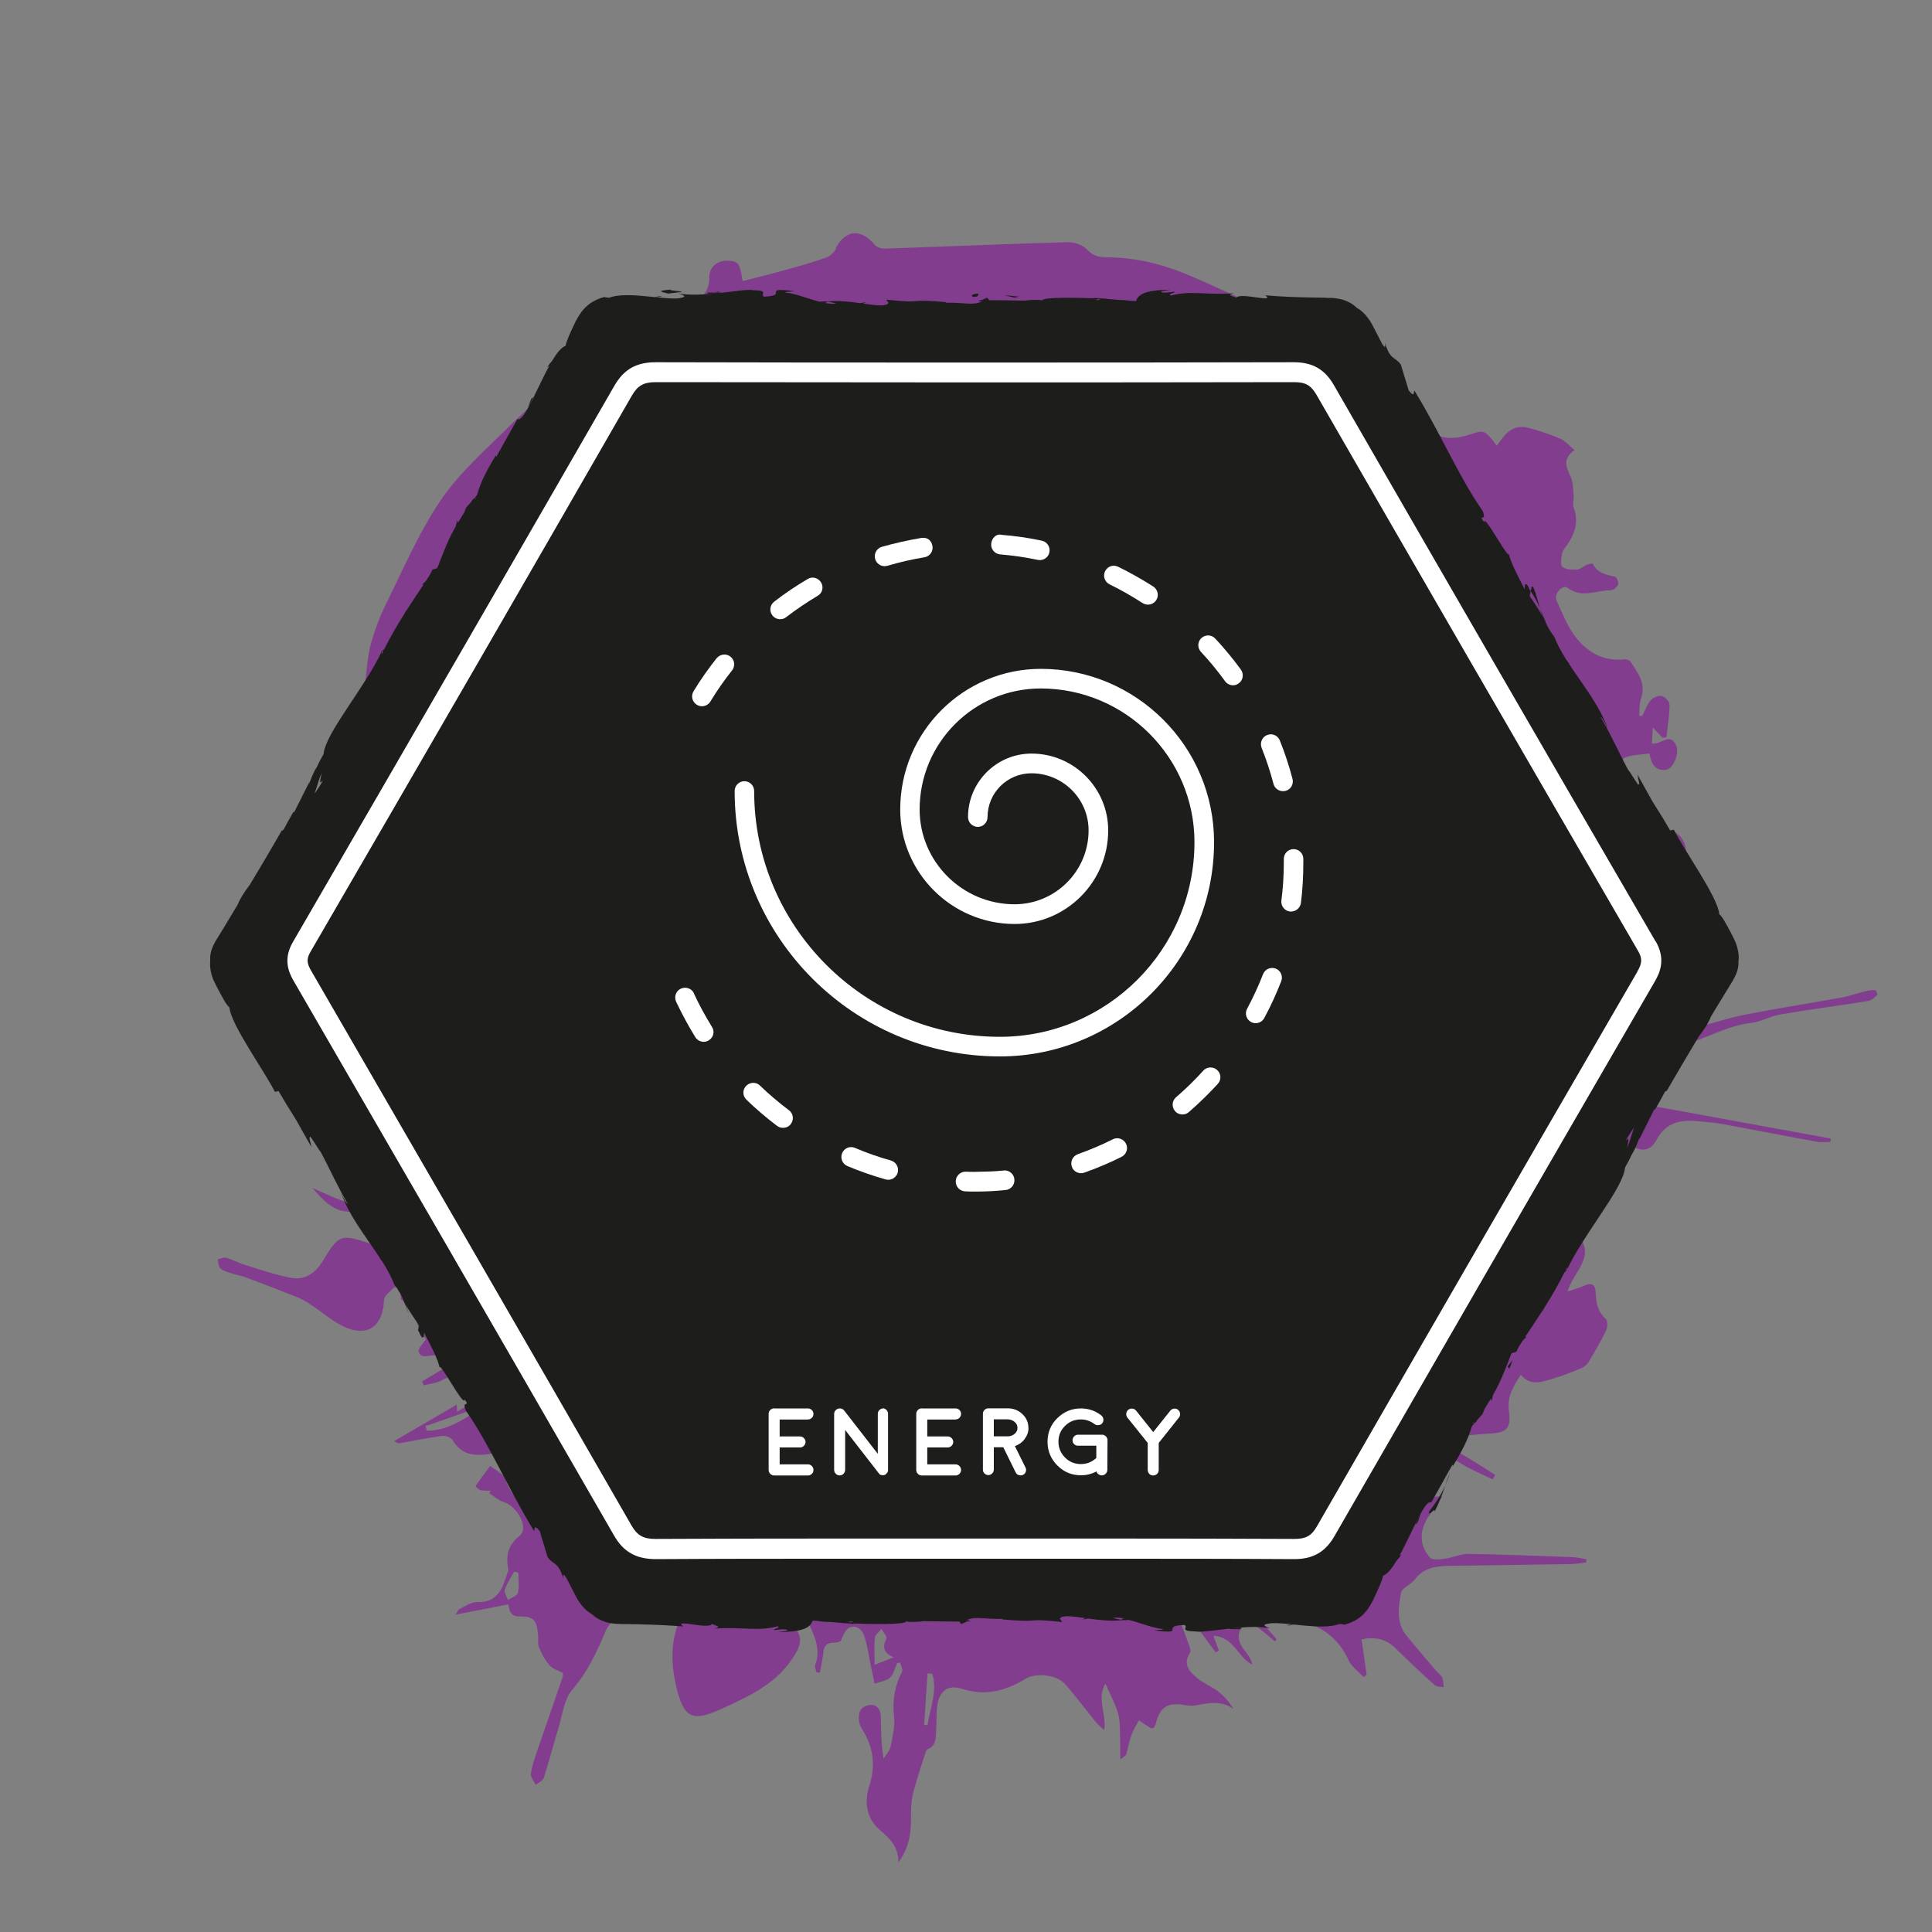 <?xml version="1.0" encoding="UTF-8"?><svg id="Layer_1" xmlns="http://www.w3.org/2000/svg" viewBox="0 0 200 200"><rect x="0" y="0" width="200" height="200" fill="#808080" stroke="none"/><defs><style>.cls-1{fill:#fff;}.cls-2{fill:#1d1d1b;}.cls-3{fill:#823d8f;}</style></defs><path class="cls-3" d="M86.56,25.72c-.21,.39-.6,.79-1,.93-1.33,.48-2.69,.86-4.05,1.24-1.53,.43-3.07,.81-4.63,1.21-.29-1.83-.46-2.05-1.43-2.11-1.13-.07-2.03,.57-2.03,1.77,.01,1.51-.83,2.16-2.01,2.69-1.84,.84-3.61,1.83-5.49,2.55-1.75,.67-3.57,1.19-5.4,1.55-.76,.15-1.07,.34-.92,1.01,.27,1.15-.34,1.81-1.11,2.47-1.94,1.66-3.93,3.28-5.74,5.07-2.47,2.45-5.15,4.79-7.09,7.63-2.27,3.32-3.87,7.1-5.67,10.73-.69,1.39-1.25,2.88-1.65,4.39-.37,1.43-.35,2.96-.66,4.42-2.25,10.72-2.54,21.54-1.86,32.43,.03,.41-.23,.84-.37,1.32,.87,.41,.87,1,.1,1.55,.18,.51,.39,.93,.5,1.39,.25,1,.44,2.01,.66,3.02,.24,1.06,.73,2.13,.68,3.18-.06,1.35-.58,2.68,.46,3.89,.12,.15,.08,.48,.04,.72-.15,.97,.17,1.75,.88,2.4,.59,.55,.63,1.14,.24,1.86-.79,1.44-1.75,1.9-3.32,1.36-1.14-.39-2.23-.93-3.35-1.41,1.1,1.23,2.08,2.46,3.95,2.46,2.12,0,2.93,1.76,2.54,3.31-.22-.02-.46,0-.68-.07-2.87-.94-3.07-.89-4.69,1.79-.79,1.31-1.88,2.1-3.4,1.8-1.57-.3-3.09-.83-4.62-1.3-.69-.21-1.34-.57-2.04-.77-.25-.07-.58,.11-.87,.17,.09,.32,.08,.78,.3,.95,.36,.29,.86,.4,1.31,.55,.41,.13,.86,.2,1.27,.35,1.78,.67,3.55,1.34,5.32,2.05,.47,.18,.92,.44,1.34,.72,1.28,.82,2.44,1.91,3.82,2.47,2.3,.94,3.77-.31,3.86-2.86,.01-.44,.6-.88,.99-1.27,.12-.12,.43-.06,.66-.08,.04,.43,.08,.86,.12,1.3,1.94,.71,1.28,3.13,2.6,4.04-.35,.55-.85,.99-.78,1.29,.16,.7,.72,.5,1.35,.44,.81-.08,1.57,.4,1.66,1.09-1.01,.6-1.84,1.1-2.66,1.6l.18,.4c.64-.17,1.34-.23,1.91-.54,1.17-.63,1.82-.47,2.4,.77,.21,.46,.48,.91,.81,1.51-.46,.27-1.02,.6-1.67,.99-.02-.41-.03-.6-.04-.73-2.2,1.28-4.34,2.52-6.48,3.77,.27,.21,.46,.24,.64,.21,1.42-.25,2.84-.55,4.27-.74,.37-.05,.99,.14,1.14,.42,.96,1.67,2.44,1.67,4.03,1.41,1.39-.23,3.3,1.02,3.57,2.14,.78,.2,1.51,.25,2.08,.58,.76,.44,1.41,1.07,2.08,1.65,.64,.56,.61,1.15-.11,1.59-.64,.4-1.3,.93-1.99-.02-.21-.29-.62-.58-.97-.63-1.88-.26-2.59-.93-3.27-2.72-.21-.55-1-.88-1.52-1.32-.52,.69-1.04,1.38-1.52,2.09-.01,.02,.3,.36,.49,.41,.35,.08,.72,.06,1.07,.07-.04,.09-.09,.18-.13,.27,.5,.31,.97,.75,1.52,.92,1.35,.4,2.61,2.65,1.62,3.46-1.35,1.1-1.41,2.19-1.18,3.59,.01,.07-.06,.15-.08,.22-.5,1.6-.98,3.15-3.17,3.07-.59-.02-1.21,.42-1.79,.71-.18,.1-.29,.38-.43,.59,1.89-.37,3.67-.71,5.49-1.07q.08,1.25,1.02,1.25c1.55-.01,1.89,.31,2.04,1.88,.04,.44-.06,.94,.1,1.33,.27,.66,.63,1.33,1.1,1.87,.32,.37,.89,.52,1.35,.76,0,.13,.05,.27,.02,.37-.89,2.59-1.79,5.17-2.68,7.77-.26,.77-.53,1.54-.63,2.33-.04,.35,.31,.75,.49,1.13,.29-.23,.74-.41,.83-.7,.56-1.72,1.01-3.48,1.54-5.22,.41-1.34,.57-2.93,1.41-3.92,1.56-1.8,2.52-3.83,3.41-5.96,.14-.32,.31-.67,.57-.9,1.33-1.2,2.69-2.37,4.03-3.54,.48,.41,.97,1.05,1.61,1.31,1.18,.49,1.72,1.21,1.3,2.38-.7,2-.66,3.99-.22,6.05,.86,3.96,1.89,3.98,5.25,2.41,2.38-1.11,4.83-2.26,6.52-4.53,1.03-1.37,1.42-2.28,.87-3.24-.38-.67-.64-1.41-1.01-2.24-.63-.18-.92-.55-.56-.96,.41-.47,1.95-.32,2.03,.27,.29,2.16,2.28,3.95,1.36,6.37-.08,.21,.08,.5,.12,.76,.12,.02,.25,.03,.37,.04,.13-.74,.29-1.49,.38-2.23,.16-1.27,1.29-.62,1.79-1.07,.22-.55,.48-1.2,.91-1.37,.86-.32,1.37,.35,1.58,1.09,.27,.93,.41,1.9,.6,2.85,.15,.72,.3,1.43,.4,1.88,.67-.25,1.28-.31,1.61-.64,.37-.37,.49-.99,.72-1.49,.1-.03,.2-.06,.29-.08,.08,.32,.34,.73,.22,.96-.76,1.47-1.01,2.96-.83,4.62,.11,1.01-.14,2.09-.35,3.11-.09,.46-.48,.87-.73,1.29-.27-1.56-.25-2.97-.29-4.38-.03-.82-.48-1.35-1.34-1.15-.82,.18-1.02,.85-.91,1.62,.04,.27,.13,.56,.28,.79,1.21,1.89,1.47,3.81,.76,6-.52,1.6-.27,3.3,1.1,4.48,.98,.85,1.91,1.63,1.94,3.35,1.26-1.74,1.32-3.37,1.3-5.04,0-.71,.04-1.45,.22-2.13,.36-1.39,.82-2.77,1.26-4.14,.04-.15,.12-.34,.24-.39,.92-.38,.83-1.21,.88-1.96,.06-.85,0-1.71,.12-2.55,.19-1.51,1.1-2.21,2.52-1.75,2.41,.77,4.53,.25,6.59-1.02,1.11-.68,3.25-.43,4.1,.52,1.13,1.28,2.14,2.65,3.22,3.97,.21,.26,.48,.46,.85,.81,.27-1.69-.83-3.17,.12-4.81,.45,1,.86,1.81,1.18,2.66,.18,.48,.27,1,.3,1.52,.06,1.13,.04,2.26,.07,3.66,.44-.35,.59-.4,.61-.49,.18-.67,.29-1.35,.52-1.99,.19-.54,.52-1.04,.78-1.56,.41,.27,.82,.55,1.24,.81,.05,.03,.15,0,.29,0,.07-.16,.19-.32,.24-.51,.39-1.62,1.19-2.17,2.82-1.91,.4,.06,.81,.13,1.2,.07,1.33-.21,2.67-.6,4,.35-.46-.77-1-1.36-1.63-1.84-.64-.49-1.43-.78-2.05-1.29-.81-.68-1.63-1.44-.81-2.68,.1-.15,.02-.47-.06-.68-.38-1.06-.79-2.09-1.15-3.16-.1-.29-.07-.63-.1-.96,.11-.03,.22-.08,.34-.12,1.21,1.63,2.42,3.26,3.64,4.89,.11-.07,.22-.13,.32-.2-.17-.44-.33-.89-.57-1.52,2.16,.1,2.52,2.28,4.05,2.98-.18-.61-.5-1.1-.88-1.55-.71-.86-.76-1.88,.02-2.58,.19-.17,.78-.14,1.04,.03,.76,.5,1.43,1.11,2.14,1.69l.17-.21c-.88-1.04-1.76-2.07-2.64-3.1,.11-.11,.21-.21,.31-.32,.55,.23,1.1,.49,1.67,.68,1.34,.46,2.58,1.31,4.11,1.13,.17-.02,.36,.17,.54,.25,1.62,.72,2.71,1.9,3.46,3.52,.31,.68,1.02,1.18,1.56,1.75,.1-.08,.21-.16,.31-.24-.17-1.21-.34-2.42-.52-3.66,1.51-.33,2.62,.01,3.59,.99,1.29,1.29,2.63,2.53,3.98,3.74,.21,.19,.62,.16,.93,.22-.04-.34-.03-.71-.16-1-.13-.28-.43-.48-.64-.72-1.02-1.2-2.05-2.4-3.05-3.62-1.1-1.34-.82-2.94-.57-4.43,.09-.52,1.02-.83,1.41-1.36,1.05-1.41,2.55-1.42,4.05-1.44,4.06-.06,8.11-.11,12.16-.18,.52-.01,1.04-.11,1.56-.17,0-.11,0-.22,0-.33-.45-.07-.91-.19-1.37-.21-3.61-.13-7.2-.29-10.81-.34-.81-.01-1.62,.38-2.44,.49-.52,.07-1.29,.18-1.54-.1-1.19-1.31-1.14-2.92-.04-4.45,.38-.54,.74-1.08,1.3-1.88-.76,0-1.15,.06-1.53-.01-.86-.14-1.83-.35-1.77-1.44,.06-1.04,.94-1.23,1.87-1.32,.54-.05,1.15-.28,1.57-.62,.61-.48,1.02-.52,1.71-.08,1.05,.67,2.23,1.14,3.36,1.7,.08-.16,.17-.32,.26-.47-1.06-.67-2.11-1.36-3.2-1.99-1.63-.95-2.33-1.76-2.2-2.77,1.48,1.04,3.14,.55,4.72,.49,1.9-.07,2.35-.54,2.1-2.4-.19-1.43,.43-2.46,1.23-3.68,1,1.18,2.16,.73,3.26,.41,1.04-.31,2.05-.71,3.06-1.13,.27-.11,.55-.36,.71-.63,.64-1.07,1.27-2.14,1.81-3.26,.16-.33,.17-1-.04-1.19-.85-.76-1.01-1.7-1.05-2.74-.02-.82-.43-1.06-1.2-.69-.48,.22-.99,.35-1.71,.59,.62-2.07,2.91-3.52,1.16-5.76,.12-.15,.29-.35,.54-.66-.65-.03-1.14-.06-1.8-.09,.4-.27,.64-.44,.99-.67-.41-.26-.72-.45-.77-.49,.34-.95,.9-1.77,.81-2.51-.06-.5-.43-1.01,.17-1.21,.28-.1,.78,.4,1.16,.67,.5,.35,.95,.77,1.48,1.06,.11,.06,.69-.42,.66-.51-.21-.62-.53-1.2-.82-1.79-.03-.06-.16-.07-.2-.13-.23-.36-.7-.81-.61-1.07,.18-.55,.57-1.33,1.02-1.46,1.02-.3,2.3-.62,3.2-.26,1.25,.52,1.84-.1,2.24-.84,.98-1.83,2.54-2.08,4.33-1.9,.85,.08,1.7,.15,2.54,.3,3.26,.6,6.51,1.24,9.77,1.83,.43,.08,.9,.01,1.34,.01,.02-.11,.03-.23,.04-.35-6.23-1.14-12.45-2.27-18.61-3.4-.25-4.22,.43-5.27,4.15-6.54,2.07-.71,3.99-1.77,6.22-2.03,1.02-.11,1.98-.7,3-.87,3.03-.52,6.09-.91,9.13-1.4,.34-.06,.65-.38,.93-.63,.05-.04-.12-.48-.2-.49-.34-.02-.69,.03-1.02,.11-.86,.21-1.7,.52-2.56,.67-3.3,.6-6.63,1.11-9.93,1.76-1.9,.38-3.75,1.02-5.64,1.48-1.58,.39-3.86-.81-3.98-2.13-.12-1.31-.03-2.63-.03-3.68,.58-.15,1.13-.16,1.48-.42,.2-.15,.16-1.03,.11-1.04-.58-.13-1.18-.15-1.81-.2-.19-1.24,0-1.49,1.44-1.79,.5-.1,.98-.29,1.47-.43-.05-.16-.1-.32-.15-.48-.65,.12-1.3,.26-1.95,.38-.83,.17-1.39-.29-1.56-1-.07-.33,.33-.89,.67-1.15,.69-.55,1.48-.99,2.24-1.44,.38-.23,.78-.4,1.18-.6-.57-.58-.72-.75-.87-.93-.24-.3-.48-.6-.73-.9,.32-.24,.67-.45,.96-.72,.34-.3,.79-.6,.95-1,.41-1.04-.15-2.42-1.04-2.85-.91-.44-1.73-.07-2.52,1.05-.22,.32-.7,.75-.96,.69-.39-.09-.83-.51-.99-.9-.41-1.04-.78-2.12-.98-3.21-.26-1.42-.4-2.88-.45-4.32-.01-.36,.48-.94,.85-1.07,.74-.25,1.57-.26,2.43-.38,.17,1,.54,1.86,1.76,1.68,.69-.11,1.37-1.69,1.01-2.5-.64-1.44-1.59-.04-2.52-.21,.03-.46,.06-.95,.1-1.65,.45,.48,.73,.76,1,1.05,.14-.01,.28-.02,.41-.04,.12-1.12,.31-2.25,.32-3.38,0-.31-.47-.82-.81-.9-.34-.08-.9,.16-1.14,.44-.39,.46-.59,1.08-.88,1.63-.11,0-.21-.01-.31-.02,.06-.6,0-1.25,.19-1.81,.55-1.55-.34-2.64-1.09-3.8-.1-.15-.41-.25-.6-.24-2.14,.25-3.82-.69-5.04-2.25-.88-1.11-1.41-2.52-2.01-3.83-.32-.7,.61-1.71,1.16-1.3,1.47,1.1,2.94,.22,4.41,.24,.27,0,.67-.31,.79-.58,.09-.21-.12-.77-.29-.82-.92-.23-1.85-.35-2.32-1.35-.02-.06-.45,.03-.65,.12-.34,.15-.64,.46-.97,.48-.53,.02-1.19,.01-1.54-.29-.24-.2-.11-.93-.02-1.39,.07-.33,.36-.63,.56-.93,.78-1.16,1.16-2.37,.64-3.78-.15-.39,.03-.87-.01-1.3-.06-.65-.04-1.36-.31-1.93-.46-.97-.88-1.85,.41-2.74-.55-.46-.95-.95-1.46-1.18-1.07-.46-2.18-.82-3.31-1.13-1.09-.3-1.99,.12-2.66,1.01-.21,.27-.4,.54-.62,.84-1.4-1.88-1.38-1.57-3.09-1.07-2.08,.6-3.41,.18-4.45-1.23-2.22-3-4.94-5.44-8.17-7.33-5.13-3-10.47-5.54-15.93-7.92-2.86-1.24-5.72-1.94-8.78-1.96-.79,0-1.42-.17-2.03-.82-.44-.46-1.3-.76-1.96-.74-6.32,.18-12.63,.45-18.95,.67-.34,.01-.81-.13-1.02-.38-1.46-1.74-3.01-1.58-4.04,.29m9.98,147.62c.55,1.82-.24,3.55-.49,5.31-.12,0-.24-.02-.35-.02,.11-1.77,.22-3.55,.34-5.33,.17,.01,.34,.02,.51,.04m-4.76-3.63c-.46,.91-.26,1.5,.76,1.92-.68,.27-1.21,.48-1.98,.78,0-.95-.06-1.9,.03-2.83,.03-.31,.45-.59,.69-.88,.18,.35,.6,.81,.49,1.01m-38.14-4.74c-.07,.31-.67,.49-1.04,.73-.11-.36-.4-.79-.31-1.07,.22-.66,.63-1.25,.96-1.86,.15,.03,.29,.07,.44,.1,0,.71,.11,1.44-.05,2.1m24.82,.6c-.49,.4-.97,.79-1.71,1.38-.44-.6-.98-1.01-.94-1.36,.04-.41,.71-1.14,.9-1.08,.63,.2,1.18,.68,1.75,1.06m-8.58-3.06c.39,.53,.71,1.54,.46,2.03-.43,.82-1.15,.11-1.58-.29-.78-.74-1.28-1.63-.86-2.88,.79,.43,1.6,.63,1.98,1.15m-5.11-3.99c.08,.77,.16,1.54,.24,2.31-.12,.07-.25,.13-.37,.21-.56-.38-1.13-.76-1.85-1.25,.63-.54,1.11-.97,1.59-1.39,.13,.04,.26,.08,.4,.12m82.23-7.24c-.8,.72-1.68,1.36-2.52,2.03,0-.09-.09-.57,.1-.83,.49-.72,1.07-1.39,1.72-1.99,.22-.21,.71-.13,1.07-.19-.12,.34-.13,.78-.36,.99m-98.32-4.73c-1.37,.86-2.78,1.61-4.48,1.6-.04-.15-.09-.31-.14-.47l4.46-1.56,.16,.43Z"/><path class="cls-2" d="M148.47,156.54c.53-.99,.85-1.9,1.13-2.73-.38,.83-.88,1.67-1.66,2.66-.16,.69,.78-.63,.53,.06"/><path class="cls-2" d="M150.11,152.44c-.18,.42-.34,.87-.52,1.37,.2-.44,.38-.89,.52-1.37"/><polygon class="cls-2" points="156.25 141.71 156.58 140.8 156.07 141.45 156.25 141.71"/><path class="cls-2" d="M158.56,60.74l-.1,.46c.46,.69,.75,1.26,.96,1.76-.36-1.16-.66-2.5-.87-2.22"/><path class="cls-2" d="M100.76,30.73c.69,.03,.44-.28,.54-.34-1.15,.07-.52,.41-.54,.34"/><path class="cls-2" d="M74.3,30.28c1.11-.01-.73-.17,0,0"/><path class="cls-2" d="M69.16,30.39l1.47-.17c-.3-.12-1.61-.15-1.13-.24-1.51,.1-1.2,.21-.34,.41"/><path class="cls-2" d="M179.98,99.43c.02-.24,.02-.48-.02-.73-.05-.43-.17-.86-.35-1.27-.22-.49-.31-.62-.43-.87-.47-.9-.91-1.71-1.2-1.92-.14-1.75-3.51-6.4-4.71-8.75l-.38,.08c-.48-.85-.97-1.66-1.52-2.51-.07-.11-.16-.26-.31-.5l-1.56-2.79,.2,.96-.1,.12c-.52-.7-.9-1.44-1.03-1.51-.86-1.57-1.75-3.61-2.89-5.53,.22,.12,.58,.81,.79,1.33-.83-2.45-2.6-4.61-4.01-6.76-.02-.05-.05-.11-.06-.15-.1-.11-.17-.23-.26-.34-.5-.79-.93-1.57-1.24-2.37-.52-.66-.78-1.2-1-1.75,.04,.06,.08,.12,.12,.17-.04-.07-.11-.18-.17-.3-.13-.34-.27-.71-.43-1.08,.1,.34,.21,.66,.33,.92-.32-.55-.85-1.38-1.4-2.17l.1-.52c-.04-.06-.07-.11-.12-.18-.35-.87-.52-.57-.5-.01,0,0,0-.01-.01-.01-.58-1.19-1.51-2.81-1.65-3.82,.32,1.42-2.57-4.13-2.53-3.11-.08-.11-.16-.22-.24-.32-.08-.38,.45,.13,.1-.83-2.41-3.41-4.38-8.07-7.07-12.46-.15,0,.11,.84-.6-.03l-.81-2.66c-.57-.85-1.11-.44-1.65-2.27,.04,.28,.1,.71-.28,.13l-.87-1.69c-.27-.53-.72-1.34-1.47-1.88-.1-.07-.21-.13-.32-.2-.04-.03-.07-.07-.11-.11-.46-.4-1.03-.67-1.63-.79-.31-.07-.58-.1-.85-.11h-.39s-.32-.02-.32-.02c-.43,0-.87-.01-1.29-.02-1.72-.03-3.39-.1-4.86-.23,1.14,.85-2.74-.38-2.98,.27-.34-.2-1.16-.31-.21-.48-3.01,.2-4.52-.32-6.6,.24-.34-.21,.64-.3,.34-.41-.25,.04-.96,.17-1.27,.06-.31-.12,.44-.17,.92-.26-2.99,.03-3.36,.62-3.59,1.18-.16-.01-.31-.01-.45-.02-.49-.07-.9-.1-1.28-.1-.49-.04-.99-.08-1.48-.13,.06,0,.12,0,.18,0-.11,0-.26-.01-.44-.02-.32-.03-.65-.04-.98-.08,.13,.02,.23,.04,.32,.06-1.96-.06-5.49-.15-5.57,.22-.34-.12-1.51-.03-1.79,.02-1.88-.02-2.44-.05-3.7-.04l-.21-.27-.59,.27c-.16,0-.31,0-.49,0l.38,.04-.22,.1c.11,0,.24-.02,.39-.02-.91,.47-1.93,.08-3.77,.14l.06-.06c-4.38-.4-1.89,.2-6.21-.26l.24,.34c-.22,.4-1.32,.25-2.68,.06l.13-.02,.2-.12-.58,.1c-1.07-.15-2.28-.29-3.34-.18h.02c-.3,0-.6,.01-.91,.03-1.21-.32-2.57-.87-3.47-.93-.3-.07,.48-.11,.9-.16-3.6-.44-.47,.46-3.15,.57-.49-.25,.64-.63-1.16-.67-.47-.11-1.86,.11-3.44,.29-.08-.02-.13-.03-.2-.04-.22,0-.54,0-1.07-.01,.34,.19-1.11,.17,1.1,.07-1.42,.15-2.95,.24-4.09,.03,.54,.18,1.08,.38-.17,.52-.62,.02-1.39-.05-2.2-.13l.66-.07c-.12-.04-.32-.06-.71,.06-.41-.04-.83-.08-1.26-.12-.63-.06-1.27-.1-1.84-.08-.29,0-.57,.03-.82,.06-.26,.03-.58,.1-.84,.2-.31-.02-.45-.04-.47-.08-.5,.12-1.21,.39-1.79,.9-.55,.47-.92,1.07-1.17,1.57h-.02l-.09,.21c-.48,.99-.9,1.93-.97,2.38-.44,.15-.93,.77-1.42,1.59-.13,.14-.3,.34-.5,.63l.24-.16c-.78,1.4-1.55,3.19-2.19,4.35,.21-.4,.38-.78,.52-1.11-.06,.07-.14,.13-.2,.17-.15,.35-.24,.64-.33,.94-.45,.82-.83,1.33-1.11,1.17l-2.19,3.92-.04-.16c-1.32,2.15-1.69,3.19-1.94,4.09-.12,.15-.25,.31-.38,.46,0-.04,.01-.08,0-.09-.09,.13-.17,.25-.25,.38-.15,.16-.3,.34-.49,.54-.1,.23-.17,.42-.24,.58-.24,.38-.45,.72-.64,1.03l-.06-.29-.16,.67c-.74,1.29-1.1,2.22-1.91,4.31l-.5,.15c-.07,.22-.31,.63-.66,1.16-.12,.12-.25,.26-.46,.43,.12-.08,.18-.08,.21-.05-.5,.76-1.15,1.71-1.83,2.77,0-.01,0-.05,.03-.11l-.18,.36c-.73,1.15-1.47,2.4-2.07,3.64-.08,.08-.15,.17-.24,.26,.01-.05,.03-.11,.05-.17-1.83,3.95-5.91,8.57-6.12,10.82-.26,.45-.5,.89-.66,1.27-.59,.88-1.03,2.5-.79,1.57l-1.58,3.15-.09-.02c-.35,.6-.68,1.21-1.02,1.84-.07,.07-.14,.11-.18,.08-1.09,1.91-2.2,3.78-3.32,5.64-.47,.6-.94,1.3-1.27,2.08-.44,.73-.88,1.47-1.32,2.19l-.74,1.21c-.2,.3-.64,1.04-.73,1.71-.04,.23-.04,.46-.03,.69-.02,.24-.02,.48,.01,.73,.05,.43,.17,.86,.35,1.28,.23,.49,.31,.62,.43,.86,.48,.91,.91,1.71,1.2,1.93,.14,1.75,3.51,6.39,4.71,8.74l.38-.08c.48,.84,.97,1.65,1.52,2.51,.07,.11,.16,.27,.31,.5l1.57,2.79-.21-.96,.1-.13c.51,.7,.9,1.45,1.03,1.52,.86,1.57,1.75,3.61,2.89,5.53-.21-.12-.58-.81-.78-1.33,.83,2.45,2.59,4.61,4,6.76,.02,.04,.05,.1,.07,.14,.09,.11,.17,.23,.26,.35,.49,.78,.92,1.57,1.23,2.37,.52,.66,.78,1.2,1,1.75-.03-.07-.08-.12-.12-.17,.04,.07,.11,.18,.17,.3,.14,.34,.27,.71,.43,1.08-.1-.34-.21-.66-.33-.92,.32,.55,.85,1.37,1.4,2.16l-.11,.52c.04,.06,.08,.12,.12,.19,.35,.87,.52,.57,.5,.01,0,0,0,0,0,0,.58,1.19,1.52,2.81,1.65,3.83-.33-1.42,2.56,4.12,2.53,3.11,.08,.11,.16,.21,.24,.31,.07,.39-.45-.12-.1,.84,2.41,3.41,4.37,8.06,7.06,12.46,.15,0-.11-.83,.6,.02l.81,2.68c.56,.85,1.11,.44,1.65,2.27-.04-.28-.09-.7,.28-.13l.87,1.69c.27,.54,.72,1.34,1.47,1.89,.1,.08,.21,.13,.32,.2,.04,.03,.07,.08,.11,.11,.46,.39,1.04,.66,1.63,.79,.31,.06,.59,.1,.85,.11l.39,.02h.32c.44,.01,.87,.02,1.29,.02,1.72,.04,3.39,.11,4.87,.23-1.15-.85,2.74,.38,2.97-.27,.34,.2,1.16,.31,.21,.49,3.01-.2,4.52,.32,6.61-.24,.35,.2-.64,.29-.34,.41,.24-.04,.95-.17,1.27-.05,.3,.12-.44,.17-.92,.25,2.98-.03,3.36-.62,3.59-1.18,.15,0,.3,.01,.45,.01,.49,.08,.9,.11,1.27,.11,.5,.04,.99,.08,1.48,.12-.06,0-.12,0-.18,.01,.11,0,.26,0,.44,.01,.32,.03,.66,.05,.98,.09-.13-.02-.23-.04-.32-.07,1.96,.07,5.49,.15,5.58-.22,.34,.12,1.5,.03,1.78-.02,1.88,.02,2.44,.05,3.7,.04l.21,.27,.6-.28c.16,0,.31,0,.49,0l-.38-.04,.21-.1c-.11,0-.24,.01-.39,.02,.91-.47,1.93-.08,3.77-.15l-.06,.06c4.38,.4,1.89-.19,6.21,.27l-.24-.35c.21-.4,1.32-.24,2.68-.05l-.13,.02-.2,.12,.58-.1c1.07,.15,2.28,.29,3.34,.18h-.02c.3,0,.6-.01,.91-.03,1.21,.31,2.58,.87,3.47,.93,.3,.07-.48,.1-.89,.15,3.6,.44,.46-.46,3.15-.56,.49,.25-.64,.62,1.17,.67,.46,.1,1.86-.12,3.44-.29,.08,.02,.13,.03,.2,.04,.22,0,.54,0,1.07,.01-.34-.2,1.11-.18-1.09-.08,1.41-.14,2.94-.24,4.09-.02-.55-.19-1.09-.38,.16-.52,.62-.02,1.39,.04,2.2,.13l-.66,.07c.13,.04,.32,.06,.71-.06,.41,.04,.84,.08,1.26,.12,.64,.06,1.27,.1,1.84,.08,.29,0,.57-.02,.82-.06,.26-.03,.58-.09,.83-.2,.31,.02,.45,.04,.48,.09,.51-.13,1.21-.39,1.8-.9,.54-.47,.92-1.07,1.17-1.58,0,0,0,0,.01,0l.09-.21c.48-1,.9-1.93,.97-2.39,.44-.15,.92-.76,1.42-1.58,.13-.13,.3-.33,.51-.63l-.24,.16c.77-1.41,1.55-3.18,2.18-4.34-.2,.4-.38,.77-.52,1.1,.06-.07,.14-.13,.2-.17,.16-.36,.24-.65,.33-.95,.45-.82,.83-1.33,1.11-1.17l2.2-3.92,.04,.15c1.32-2.16,1.69-3.19,1.95-4.09,.12-.16,.24-.31,.37-.46,0,.04,0,.08,0,.1,.09-.13,.17-.26,.25-.38,.15-.17,.31-.34,.49-.54,.1-.23,.17-.41,.24-.58,.24-.38,.45-.72,.64-1.04l.06,.29,.16-.67c.74-1.29,1.1-2.22,1.91-4.31l.5-.15c.07-.22,.31-.63,.66-1.16,.11-.12,.25-.25,.46-.43-.12,.08-.18,.08-.21,.05,.5-.75,1.15-1.71,1.83-2.77,0,.02,0,.05-.03,.12l.18-.36c.73-1.15,1.47-2.4,2.07-3.64,.08-.09,.15-.17,.24-.27-.02,.05-.03,.11-.06,.17,1.82-3.95,5.91-8.56,6.12-10.81,.26-.45,.5-.9,.66-1.27,.59-.88,1.02-2.5,.78-1.57l1.58-3.16h.09c.35-.58,.69-1.2,1.02-1.83,.07-.07,.14-.11,.18-.08,1.09-1.9,2.21-3.78,3.32-5.64,.48-.6,.95-1.3,1.27-2.08,.44-.73,.88-1.47,1.33-2.19l.74-1.21c.2-.31,.64-1.04,.73-1.71,.04-.23,.04-.46,.03-.69m-11.52,19.42c.03-.39,.38-1.41-.19-.67,.24-.46,.59-1,.91-1.43-.28,.78-.41,1.37-.72,2.09M113.81,30.95c.16,.07-.03,.1-.38,.12,0-.04,.1-.08,.38-.12m-28.11,.27l.87,.19c-.34,.07-.73,.03-1.16-.04l.29-.15Zm-52.42,48.83c-.03,.4-.38,1.41,.19,.67-.24,.47-.59,1-.91,1.43,.28-.78,.41-1.38,.72-2.1m15.99-28.46c-.06,.08-.1,.13-.14,.17l.17-.3s-.02,.08-.03,.13m-9.6,15.82c-.05,.1-.1,.2-.14,.3-.02-.03-.03-.11,.01-.26,.04,0,.08-.02,.13-.04m48.26,100.55c-.15-.07,.04-.1,.38-.12,0,.04-.1,.08-.38,.12m28.11-.28l-.86-.19c.33-.06,.73-.03,1.15,.04l-.29,.15Zm36.43-20.37c.06-.08,.11-.13,.15-.17l-.18,.3s.02-.09,.03-.13m9.6-15.82c.05-.11,.1-.2,.14-.3,.01,.04,.03,.11-.02,.26-.03,0-.08,.03-.12,.04"/><polygon class="cls-2" points="105.54 30.71 104 30.56 104.99 30.81 105.54 30.71"/><path class="cls-1" d="M171.38,97.45c-12.09-20.81-22.98-39.65-33.29-57.57-.95-1.65-2.21-2.38-4.14-2.38-11.07,.03-22.34,.03-33.52,.03s-21.7,0-32.55-.03c-2.02,0-3.3,.73-4.29,2.45-9.68,16.83-20.25,35.12-33.27,57.57-1,1.72-.49,3.06,.08,4.03,9.95,17.18,21.54,37.21,33.18,57.43,.96,1.67,2.28,2.42,4.31,2.42,6.43-.04,12.82-.04,17.67-.04h29.97c5.08,0,11.77,0,18.46,.04,1.91,0,3.2-.73,4.14-2.36,9.32-16.19,19.85-34.44,33.17-57.43,.59-1,1.13-2.38,.09-4.18m-1.88,3.14c-12.97,22.37-23.51,40.63-33.18,57.43-.57,1-1.15,1.31-2.37,1.31-6.14-.03-12.29-.04-18.43-.04h-7.4s-22.57,0-22.57,0c-5.89,0-11.78,.01-17.7,.04-1.26,0-1.88-.35-2.48-1.38-10.91-18.98-21.92-38-33.17-57.44-.41-.71-.53-1.18-.08-1.94,12.04-20.74,22.93-39.58,33.27-57.58,.6-1.05,1.23-1.41,2.48-1.41,22.05,.03,44.04,.04,66.09,0,1.18,0,1.74,.32,2.33,1.34,9.97,17.31,20.85,36.14,33.29,57.57,.48,.82,.35,1.34-.09,2.09"/><path class="cls-1" d="M107.75,69.24c-8.03,0-14.56,6.53-14.56,14.56,0,6.53,5.32,11.85,11.85,11.85,5.34,0,9.68-4.35,9.68-9.69,0-4.38-3.56-7.95-7.94-7.95-3.62,0-6.57,2.95-6.57,6.57,0,.56,.45,1.02,1.01,1.02s1.01-.46,1.01-1.02c0-2.5,2.04-4.53,4.54-4.53,3.26,0,5.92,2.65,5.92,5.91,0,4.22-3.44,7.65-7.66,7.65-5.41,0-9.83-4.41-9.83-9.81,0-6.91,5.62-12.53,12.53-12.53,8.77,0,15.92,7.14,15.92,15.91,0,11.11-9.04,20.15-20.15,20.15-14.02,0-25.43-11.41-25.43-25.44,0-.56-.45-1.02-1.01-1.02s-1.01,.46-1.01,1.02c0,15.15,12.32,27.47,27.46,27.47,12.23,0,22.17-9.95,22.17-22.18,0-9.89-8.04-17.94-17.94-17.94"/><path class="cls-1" d="M74.19,68.13c-.86,1.09-1.68,2.24-2.4,3.44-.29,.48-.13,1.1,.35,1.39,.16,.1,.35,.15,.53,.15,.35,0,.68-.18,.87-.49,.67-1.11,1.43-2.2,2.24-3.22,.35-.44,.28-1.08-.16-1.42-.44-.36-1.08-.27-1.43,.16"/><path class="cls-1" d="M80.77,64.1c.22,0,.44-.07,.61-.21,1.04-.8,2.14-1.54,3.26-2.21,.49-.27,.65-.9,.36-1.38-.29-.49-.93-.66-1.39-.36-1.19,.7-2.36,1.48-3.46,2.34-.45,.34-.54,.98-.19,1.43,.2,.26,.5,.39,.81,.39"/><path class="cls-1" d="M71.84,102.83c-.24-.52-.85-.71-1.35-.49-.52,.24-.73,.84-.5,1.35,.6,1.27,1.27,2.51,1.99,3.68,.2,.31,.53,.48,.87,.48,.18,0,.36-.05,.53-.16,.48-.3,.63-.92,.32-1.39-.68-1.1-1.32-2.27-1.87-3.46"/><path class="cls-1" d="M132.82,81.9c.09,0,.17-.01,.26-.03,.55-.14,.86-.7,.72-1.24-.35-1.34-.79-2.67-1.31-3.97-.21-.52-.78-.79-1.32-.57-.52,.21-.77,.79-.57,1.32,.49,1.22,.9,2.48,1.23,3.73,.12,.46,.53,.76,.98,.76"/><path class="cls-1" d="M91.86,58.57c1.25-.37,2.55-.67,3.84-.88,.55-.09,.92-.62,.83-1.16-.09-.55-.49-.95-1.17-.84-1.37,.23-2.74,.54-4.08,.92-.54,.16-.84,.73-.68,1.27,.13,.44,.54,.73,.97,.73,.09,0,.19-.02,.29-.04"/><path class="cls-1" d="M103.53,57.39c1.33,.11,2.64,.3,3.9,.57,.07,.01,.14,.02,.21,.02,.48,0,.9-.33,.99-.81,.12-.55-.24-1.08-.78-1.2-1.35-.29-2.74-.49-4.14-.6-.6-.16-1.06,.36-1.1,.93-.05,.55,.37,1.05,.92,1.09"/><path class="cls-1" d="M118.29,62.43c.17,.11,.36,.16,.55,.16,.33,0,.65-.16,.85-.46,.31-.47,.17-1.1-.3-1.41-1.17-.75-2.4-1.44-3.64-2.05-.52-.25-1.1-.04-1.35,.46-.25,.51-.04,1.11,.46,1.36,1.17,.57,2.32,1.23,3.42,1.94"/><path class="cls-1" d="M124.56,110.84c-.88,.97-1.83,1.9-2.82,2.75-.43,.37-.46,1.01-.1,1.43,.2,.24,.48,.35,.77,.35,.24,0,.48-.08,.66-.25,1.05-.91,2.05-1.89,3-2.92,.38-.42,.35-1.06-.07-1.43-.41-.38-1.06-.35-1.44,.06"/><path class="cls-1" d="M125.81,66.11c-.38-.42-1.03-.44-1.44-.06-.41,.38-.43,1.02-.05,1.43,.91,.97,1.74,1.99,2.5,3.04,.2,.27,.5,.42,.82,.42,.21,0,.41-.06,.59-.2,.46-.32,.55-.96,.23-1.42-.81-1.11-1.71-2.2-2.66-3.22"/><path class="cls-1" d="M132.06,100.27c-.53-.2-1.11,.06-1.31,.58-.48,1.23-1.04,2.43-1.65,3.58-.27,.49-.08,1.1,.41,1.37,.15,.08,.32,.12,.48,.12,.36,0,.71-.2,.89-.54,.66-1.22,1.24-2.49,1.75-3.8,.21-.52-.05-1.11-.58-1.32"/><path class="cls-1" d="M133.91,87.9c-.57,0-1.01,.45-1.01,1.02v.38c0,1.35-.09,2.68-.25,3.92-.07,.55,.32,1.07,.88,1.14,.04,0,.09,0,.13,0,.5,0,.94-.38,1.01-.88,.17-1.33,.25-2.74,.25-4.18v-.38c0-.57-.45-1.02-1.01-1.02"/><path class="cls-1" d="M104,121.17s-.06,0-.1,0c-1,.11-1.97,.12-3.02,.14-.31,0-.58,0-.93-.02-.54,0-1,.44-1.01,.99-.02,.56,.41,1.02,.98,1.05,.37,.02,.66,.02,1.1,.02,1.04,0,2.06-.05,3.08-.16,.55-.05,.96-.54,.91-1.11-.05-.53-.5-.92-1.01-.92"/><path class="cls-1" d="M92.22,120.13c-1.28-.35-2.52-.79-3.71-1.3-.53-.23-1.12,.03-1.33,.54-.22,.52,.02,1.11,.54,1.34,1.27,.53,2.6,1,3.95,1.38,.1,.03,.19,.04,.28,.04,.44,0,.85-.29,.98-.74,.15-.54-.17-1.11-.71-1.25"/><path class="cls-1" d="M115.2,117.94c-1.16,.58-2.38,1.1-3.62,1.54-.54,.2-.81,.77-.62,1.3,.13,.41,.53,.67,.95,.67,.11,0,.22-.02,.34-.06,1.33-.47,2.63-1.02,3.86-1.64,.49-.25,.71-.86,.45-1.36-.25-.49-.85-.71-1.37-.45"/><path class="cls-1" d="M78.68,112.38c-.4-.39-1.04-.38-1.44,.03-.39,.4-.38,1.04,.03,1.43,.99,.96,2.06,1.87,3.17,2.71,.19,.14,.4,.2,.62,.2,.31,0,.62-.13,.81-.4,.34-.45,.25-1.09-.2-1.42-1.05-.79-2.06-1.65-3-2.55"/><path class="cls-1" d="M83.64,146.94h0c.16,0,.29-.06,.4-.17,.12-.11,.17-.24,.17-.4s-.06-.29-.17-.4c-.11-.11-.25-.17-.4-.17h-3.5s0-.01,0-.01c-.16,0-.29,.06-.4,.17-.12,.11-.17,.25-.17,.4v5.81c0,.16,.06,.29,.17,.4,.11,.11,.24,.17,.4,.17h3.5c.16,0,.29-.06,.4-.17,.12-.11,.17-.24,.17-.4s-.06-.3-.17-.41c-.11-.11-.24-.17-.4-.17h-2.93v-1.75h2.11c.16,0,.29-.06,.4-.17,.11-.11,.17-.25,.17-.4s-.06-.29-.17-.4-.25-.17-.4-.17h-2.11v-1.75h2.92Z"/><path class="cls-1" d="M91.44,145.8c-.16,0-.3,.06-.41,.17-.11,.11-.16,.24-.16,.4v4.13l-3.48-4.48c-.08-.1-.17-.16-.29-.2-.12-.03-.24-.03-.35,.01-.12,.04-.21,.11-.29,.21-.07,.1-.11,.21-.11,.33v5.79c0,.16,.06,.29,.17,.4,.11,.12,.24,.17,.4,.17s.3-.05,.4-.17c.11-.11,.17-.24,.17-.4v-4.13l3.48,4.48h0s0,0,0,0c.01,.01,.02,.02,.03,.04h0s0,0,0,0c.02,.02,.03,.03,.04,.04,0,0,.01,.01,.02,.02,.02,.01,.03,.02,.03,.03,0,0,.01,0,.02,.01s.02,.01,.03,.02c0,0,.01,0,.02,0,0,0,.02,.01,.03,.01,.01,.01,.02,.01,.02,.01,.01,0,.02,0,.04,.01,.02,0,.02,0,.02,0,.01,0,.03,0,.05,.01h.17s.06-.02,.08-.03c0,0,0,0,.01,0,.02-.01,.04-.02,.07-.03h0s.05-.03,.07-.05h0s.01-.02,0-.01c0,0,.01,0,.02-.02s.02-.02,.02-.02c0,0,0,0,.02-.02s.02-.02,.02-.02v-.02s.03-.02,.03-.03h.02s.01-.03,.02-.04v-.02s.02-.02,.02-.02c0-.01,0-.02,.01-.03v-.02s.02-.01,.02-.03v-.03s.01-.02,.01-.03c0-.02,0-.02,0-.03v-.02s0-.02,0-.03v-5.81c0-.16-.06-.29-.17-.4-.11-.11-.24-.17-.4-.17"/><path class="cls-1" d="M98.92,146.94h0c.16,0,.29-.06,.4-.17s.17-.24,.17-.4-.06-.29-.16-.4c-.12-.11-.25-.17-.41-.17h-3.5s0-.01,0-.01c-.16,0-.29,.06-.4,.17-.11,.11-.17,.25-.17,.4v5.81c0,.16,.06,.29,.17,.4,.11,.11,.24,.17,.4,.17h3.5c.16,0,.29-.06,.4-.17s.17-.24,.17-.4-.06-.3-.17-.41-.25-.17-.4-.17h-2.93v-1.75h2.11c.16,0,.29-.06,.41-.17,.11-.11,.17-.25,.17-.4s-.06-.29-.17-.4c-.12-.11-.25-.17-.41-.17h-2.11v-1.75h2.92Z"/><path class="cls-1" d="M106.46,147.81c0-.56-.21-1.04-.63-1.43-.42-.4-.93-.59-1.52-.59h-2c-.16,0-.29,.06-.4,.17-.11,.11-.16,.24-.16,.4v5.77c0,.15,.05,.29,.16,.4,.11,.11,.25,.17,.4,.17s.29-.06,.4-.17c.11-.11,.17-.25,.17-.4v-2.31h.98l1.28,2.6c.11,.21,.27,.31,.51,.31,.09,0,.17-.01,.25-.05,.14-.07,.24-.18,.29-.33,.05-.15,.04-.3-.03-.43l-1.1-2.22c.42-.15,.76-.39,1.01-.73,.26-.35,.4-.73,.4-1.15m-1.42,.6c-.2,.17-.43,.26-.7,.27h-1.47v-1.76h1.43c.27,0,.52,.09,.72,.26,.2,.17,.3,.38,.3,.63s-.1,.44-.29,.6"/><path class="cls-1" d="M114.07,148.52h-2.47c-.16,0-.3,.06-.4,.17-.12,.11-.17,.25-.17,.41s.05,.29,.17,.4c.11,.11,.24,.16,.4,.16h1.89v1.27s-.03,.02-.04,.03c-.44,.4-.96,.6-1.56,.6-.64,0-1.19-.22-1.64-.68-.45-.45-.68-1-.68-1.64s.22-1.18,.68-1.63c.45-.45,1-.67,1.64-.67,.52,0,.99,.16,1.41,.48,.13,.1,.27,.13,.43,.11,.16-.02,.29-.08,.38-.21,.1-.12,.13-.27,.11-.42-.02-.16-.1-.29-.22-.38-.62-.48-1.32-.72-2.1-.72-.96,0-1.77,.34-2.45,1.01-.68,.67-1.01,1.49-1.01,2.44s.34,1.77,1.01,2.45c.68,.68,1.49,1.02,2.45,1.02,.57,0,1.1-.13,1.61-.4,.03,.12,.1,.22,.2,.29,.11,.08,.22,.12,.35,.12h0c.16,0,.29-.06,.4-.17,.11-.11,.17-.24,.17-.4l.02-3.06c0-.16-.06-.3-.17-.41-.11-.11-.25-.17-.4-.17"/><path class="cls-1" d="M121.95,145.94c-.12-.1-.26-.14-.42-.12-.16,.02-.28,.09-.38,.21l-1.77,2.22-1.77-2.22c-.1-.12-.23-.2-.39-.21-.16-.02-.3,.02-.42,.12-.12,.1-.19,.22-.21,.38-.02,.16,.02,.3,.12,.43l2.1,2.62v2.8c0,.16,.06,.3,.17,.41,.11,.11,.24,.16,.4,.16s.29-.06,.4-.16c.11-.11,.17-.25,.17-.41v-2.8l2.09-2.62c.1-.12,.14-.26,.12-.43-.02-.15-.09-.27-.21-.38"/></svg>